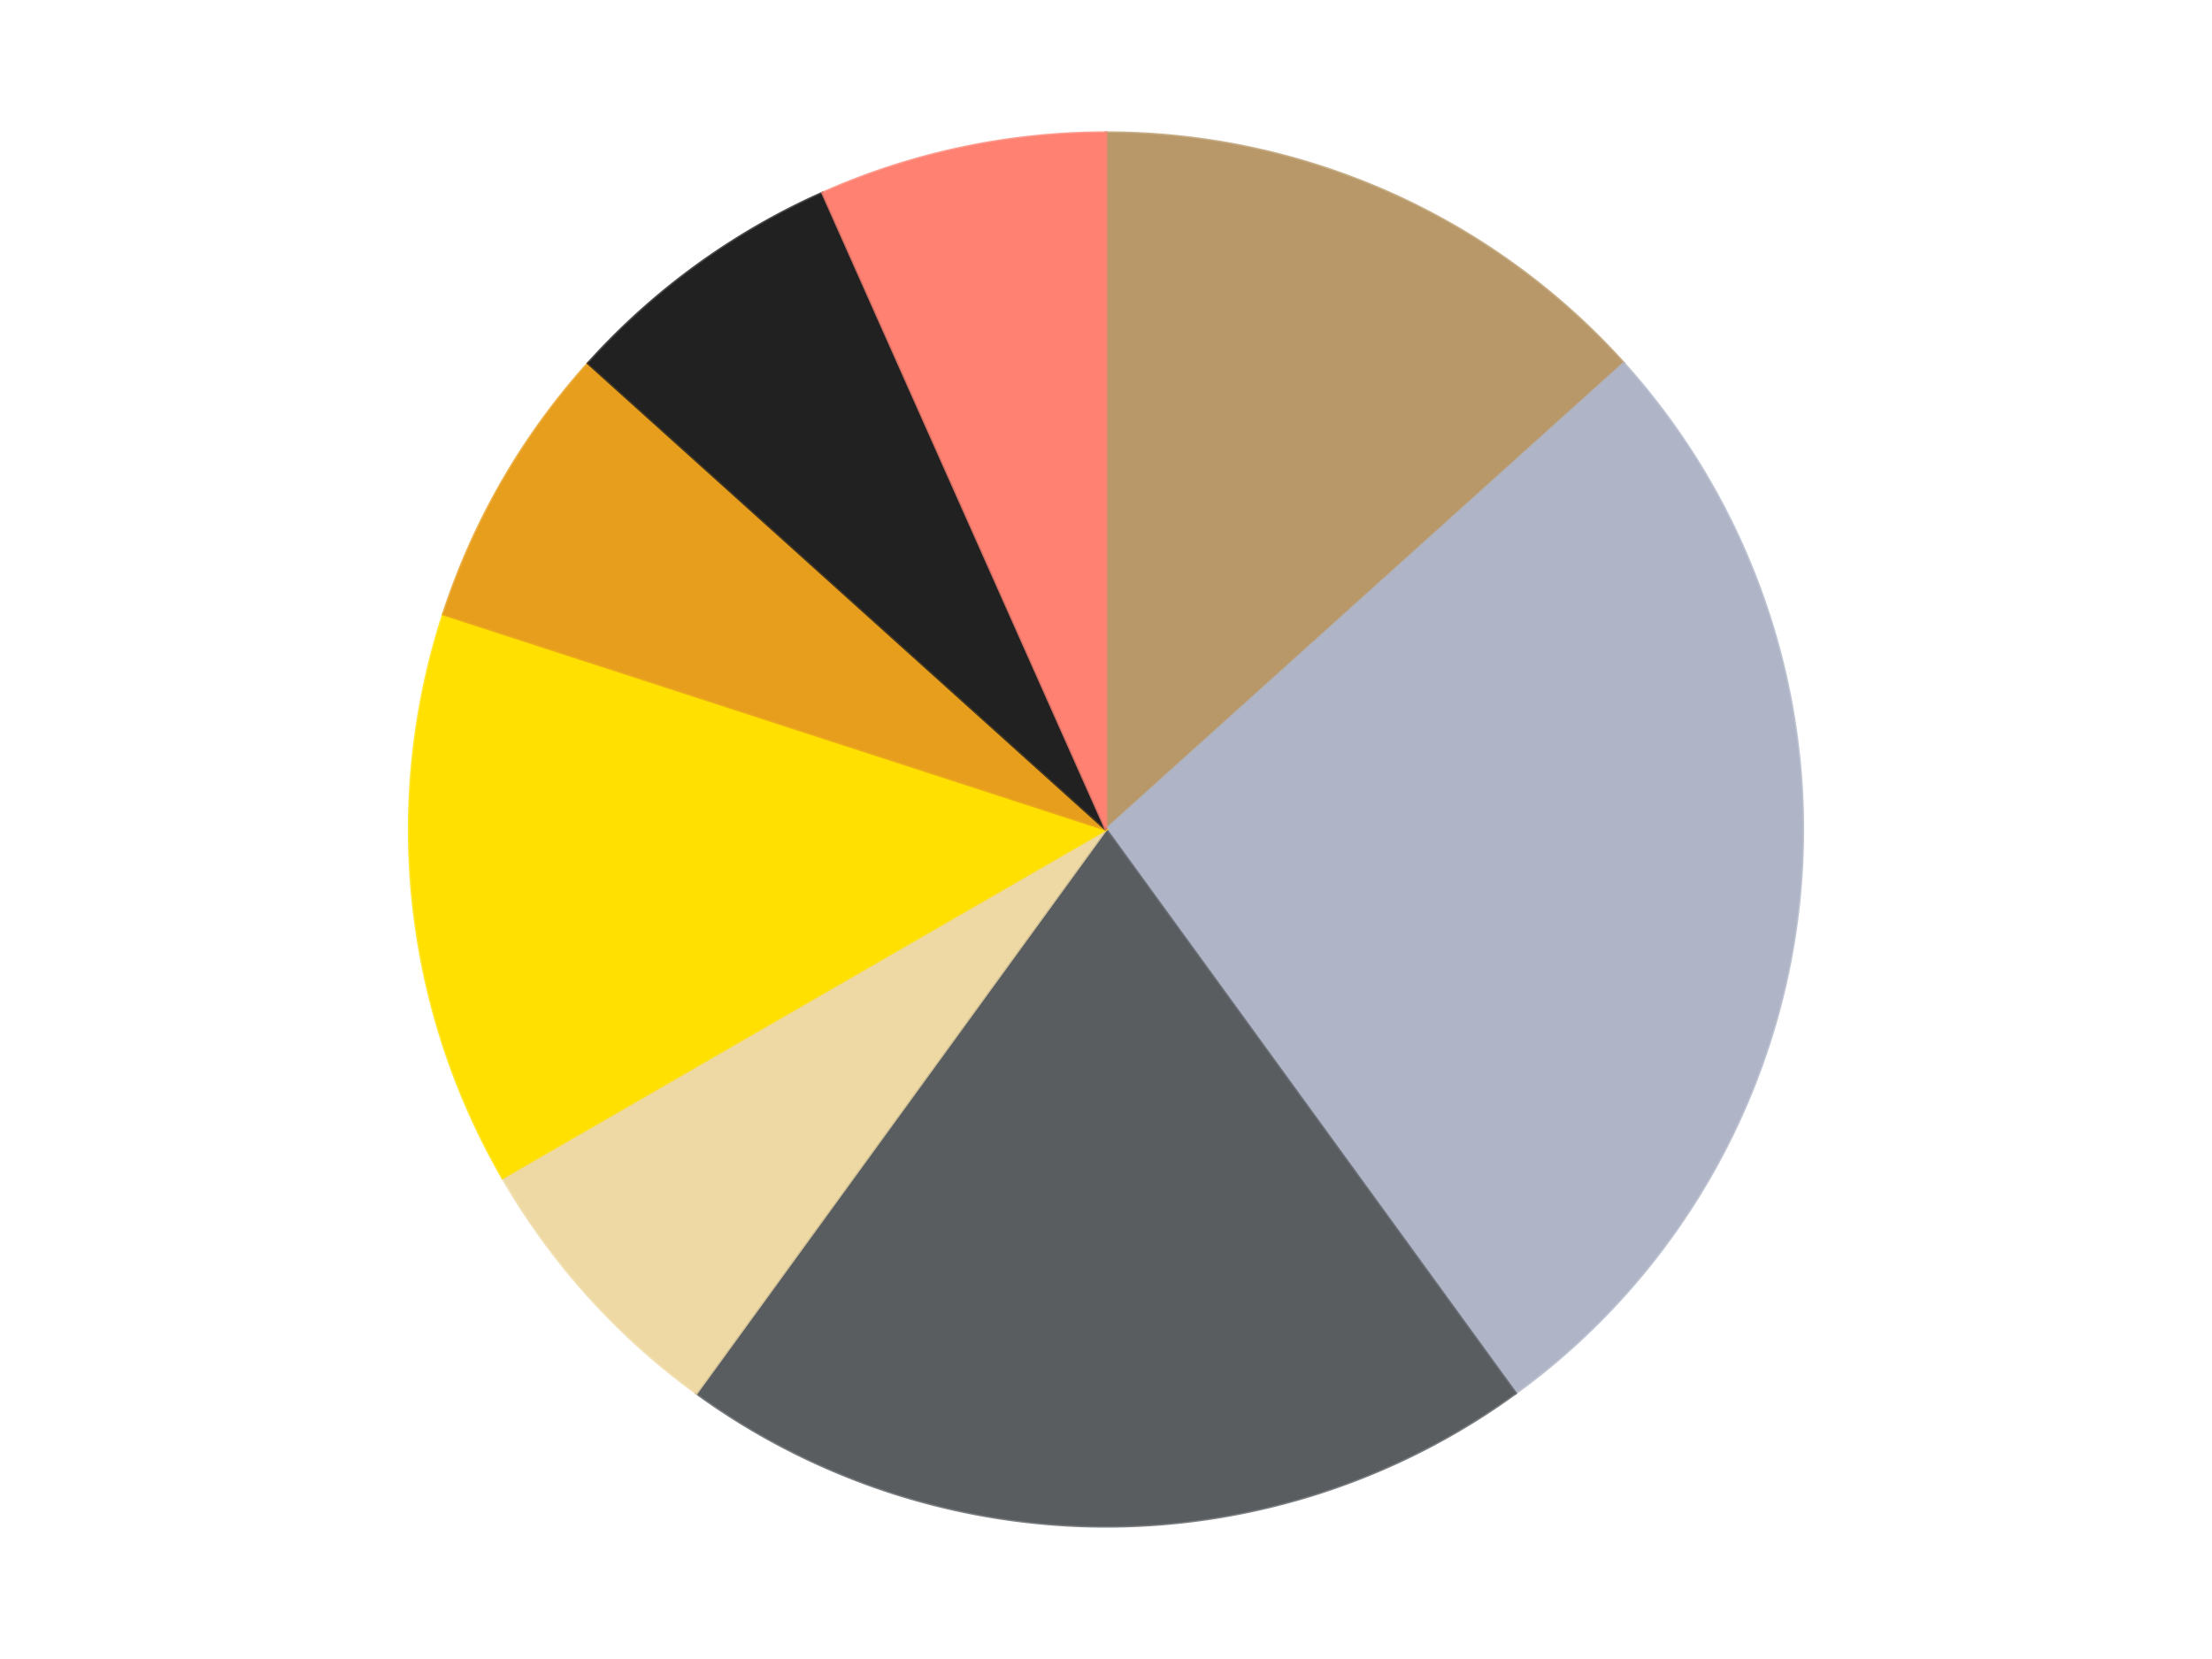 <?xml version='1.0' encoding='utf-8'?>
<svg xmlns="http://www.w3.org/2000/svg" xmlns:xlink="http://www.w3.org/1999/xlink" id="chart-f4634c93-bfa6-4b56-a892-0dedba778c95" class="pygal-chart" viewBox="0 0 800 600"><!--Generated with pygal 3.0.4 (lxml) ©Kozea 2012-2016 on 2024-07-01--><!--http://pygal.org--><!--http://github.com/Kozea/pygal--><defs><style type="text/css">#chart-f4634c93-bfa6-4b56-a892-0dedba778c95{-webkit-user-select:none;-webkit-font-smoothing:antialiased;font-family:Consolas,"Liberation Mono",Menlo,Courier,monospace}#chart-f4634c93-bfa6-4b56-a892-0dedba778c95 .title{font-family:Consolas,"Liberation Mono",Menlo,Courier,monospace;font-size:16px}#chart-f4634c93-bfa6-4b56-a892-0dedba778c95 .legends .legend text{font-family:Consolas,"Liberation Mono",Menlo,Courier,monospace;font-size:14px}#chart-f4634c93-bfa6-4b56-a892-0dedba778c95 .axis text{font-family:Consolas,"Liberation Mono",Menlo,Courier,monospace;font-size:10px}#chart-f4634c93-bfa6-4b56-a892-0dedba778c95 .axis text.major{font-family:Consolas,"Liberation Mono",Menlo,Courier,monospace;font-size:10px}#chart-f4634c93-bfa6-4b56-a892-0dedba778c95 .text-overlay text.value{font-family:Consolas,"Liberation Mono",Menlo,Courier,monospace;font-size:16px}#chart-f4634c93-bfa6-4b56-a892-0dedba778c95 .text-overlay text.label{font-family:Consolas,"Liberation Mono",Menlo,Courier,monospace;font-size:10px}#chart-f4634c93-bfa6-4b56-a892-0dedba778c95 .tooltip{font-family:Consolas,"Liberation Mono",Menlo,Courier,monospace;font-size:14px}#chart-f4634c93-bfa6-4b56-a892-0dedba778c95 text.no_data{font-family:Consolas,"Liberation Mono",Menlo,Courier,monospace;font-size:64px}
#chart-f4634c93-bfa6-4b56-a892-0dedba778c95{background-color:transparent}#chart-f4634c93-bfa6-4b56-a892-0dedba778c95 path,#chart-f4634c93-bfa6-4b56-a892-0dedba778c95 line,#chart-f4634c93-bfa6-4b56-a892-0dedba778c95 rect,#chart-f4634c93-bfa6-4b56-a892-0dedba778c95 circle{-webkit-transition:150ms;-moz-transition:150ms;transition:150ms}#chart-f4634c93-bfa6-4b56-a892-0dedba778c95 .graph &gt; .background{fill:transparent}#chart-f4634c93-bfa6-4b56-a892-0dedba778c95 .plot &gt; .background{fill:transparent}#chart-f4634c93-bfa6-4b56-a892-0dedba778c95 .graph{fill:rgba(0,0,0,.87)}#chart-f4634c93-bfa6-4b56-a892-0dedba778c95 text.no_data{fill:rgba(0,0,0,1)}#chart-f4634c93-bfa6-4b56-a892-0dedba778c95 .title{fill:rgba(0,0,0,1)}#chart-f4634c93-bfa6-4b56-a892-0dedba778c95 .legends .legend text{fill:rgba(0,0,0,.87)}#chart-f4634c93-bfa6-4b56-a892-0dedba778c95 .legends .legend:hover text{fill:rgba(0,0,0,1)}#chart-f4634c93-bfa6-4b56-a892-0dedba778c95 .axis .line{stroke:rgba(0,0,0,1)}#chart-f4634c93-bfa6-4b56-a892-0dedba778c95 .axis .guide.line{stroke:rgba(0,0,0,.54)}#chart-f4634c93-bfa6-4b56-a892-0dedba778c95 .axis .major.line{stroke:rgba(0,0,0,.87)}#chart-f4634c93-bfa6-4b56-a892-0dedba778c95 .axis text.major{fill:rgba(0,0,0,1)}#chart-f4634c93-bfa6-4b56-a892-0dedba778c95 .axis.y .guides:hover .guide.line,#chart-f4634c93-bfa6-4b56-a892-0dedba778c95 .line-graph .axis.x .guides:hover .guide.line,#chart-f4634c93-bfa6-4b56-a892-0dedba778c95 .stackedline-graph .axis.x .guides:hover .guide.line,#chart-f4634c93-bfa6-4b56-a892-0dedba778c95 .xy-graph .axis.x .guides:hover .guide.line{stroke:rgba(0,0,0,1)}#chart-f4634c93-bfa6-4b56-a892-0dedba778c95 .axis .guides:hover text{fill:rgba(0,0,0,1)}#chart-f4634c93-bfa6-4b56-a892-0dedba778c95 .reactive{fill-opacity:1.0;stroke-opacity:.8;stroke-width:1}#chart-f4634c93-bfa6-4b56-a892-0dedba778c95 .ci{stroke:rgba(0,0,0,.87)}#chart-f4634c93-bfa6-4b56-a892-0dedba778c95 .reactive.active,#chart-f4634c93-bfa6-4b56-a892-0dedba778c95 .active .reactive{fill-opacity:0.6;stroke-opacity:.9;stroke-width:4}#chart-f4634c93-bfa6-4b56-a892-0dedba778c95 .ci .reactive.active{stroke-width:1.5}#chart-f4634c93-bfa6-4b56-a892-0dedba778c95 .series text{fill:rgba(0,0,0,1)}#chart-f4634c93-bfa6-4b56-a892-0dedba778c95 .tooltip rect{fill:transparent;stroke:rgba(0,0,0,1);-webkit-transition:opacity 150ms;-moz-transition:opacity 150ms;transition:opacity 150ms}#chart-f4634c93-bfa6-4b56-a892-0dedba778c95 .tooltip .label{fill:rgba(0,0,0,.87)}#chart-f4634c93-bfa6-4b56-a892-0dedba778c95 .tooltip .label{fill:rgba(0,0,0,.87)}#chart-f4634c93-bfa6-4b56-a892-0dedba778c95 .tooltip .legend{font-size:.8em;fill:rgba(0,0,0,.54)}#chart-f4634c93-bfa6-4b56-a892-0dedba778c95 .tooltip .x_label{font-size:.6em;fill:rgba(0,0,0,1)}#chart-f4634c93-bfa6-4b56-a892-0dedba778c95 .tooltip .xlink{font-size:.5em;text-decoration:underline}#chart-f4634c93-bfa6-4b56-a892-0dedba778c95 .tooltip .value{font-size:1.5em}#chart-f4634c93-bfa6-4b56-a892-0dedba778c95 .bound{font-size:.5em}#chart-f4634c93-bfa6-4b56-a892-0dedba778c95 .max-value{font-size:.75em;fill:rgba(0,0,0,.54)}#chart-f4634c93-bfa6-4b56-a892-0dedba778c95 .map-element{fill:transparent;stroke:rgba(0,0,0,.54) !important}#chart-f4634c93-bfa6-4b56-a892-0dedba778c95 .map-element .reactive{fill-opacity:inherit;stroke-opacity:inherit}#chart-f4634c93-bfa6-4b56-a892-0dedba778c95 .color-0,#chart-f4634c93-bfa6-4b56-a892-0dedba778c95 .color-0 a:visited{stroke:#F44336;fill:#F44336}#chart-f4634c93-bfa6-4b56-a892-0dedba778c95 .color-1,#chart-f4634c93-bfa6-4b56-a892-0dedba778c95 .color-1 a:visited{stroke:#3F51B5;fill:#3F51B5}#chart-f4634c93-bfa6-4b56-a892-0dedba778c95 .color-2,#chart-f4634c93-bfa6-4b56-a892-0dedba778c95 .color-2 a:visited{stroke:#009688;fill:#009688}#chart-f4634c93-bfa6-4b56-a892-0dedba778c95 .color-3,#chart-f4634c93-bfa6-4b56-a892-0dedba778c95 .color-3 a:visited{stroke:#FFC107;fill:#FFC107}#chart-f4634c93-bfa6-4b56-a892-0dedba778c95 .color-4,#chart-f4634c93-bfa6-4b56-a892-0dedba778c95 .color-4 a:visited{stroke:#FF5722;fill:#FF5722}#chart-f4634c93-bfa6-4b56-a892-0dedba778c95 .color-5,#chart-f4634c93-bfa6-4b56-a892-0dedba778c95 .color-5 a:visited{stroke:#9C27B0;fill:#9C27B0}#chart-f4634c93-bfa6-4b56-a892-0dedba778c95 .color-6,#chart-f4634c93-bfa6-4b56-a892-0dedba778c95 .color-6 a:visited{stroke:#03A9F4;fill:#03A9F4}#chart-f4634c93-bfa6-4b56-a892-0dedba778c95 .color-7,#chart-f4634c93-bfa6-4b56-a892-0dedba778c95 .color-7 a:visited{stroke:#8BC34A;fill:#8BC34A}#chart-f4634c93-bfa6-4b56-a892-0dedba778c95 .text-overlay .color-0 text{fill:black}#chart-f4634c93-bfa6-4b56-a892-0dedba778c95 .text-overlay .color-1 text{fill:black}#chart-f4634c93-bfa6-4b56-a892-0dedba778c95 .text-overlay .color-2 text{fill:black}#chart-f4634c93-bfa6-4b56-a892-0dedba778c95 .text-overlay .color-3 text{fill:black}#chart-f4634c93-bfa6-4b56-a892-0dedba778c95 .text-overlay .color-4 text{fill:black}#chart-f4634c93-bfa6-4b56-a892-0dedba778c95 .text-overlay .color-5 text{fill:black}#chart-f4634c93-bfa6-4b56-a892-0dedba778c95 .text-overlay .color-6 text{fill:black}#chart-f4634c93-bfa6-4b56-a892-0dedba778c95 .text-overlay .color-7 text{fill:black}
#chart-f4634c93-bfa6-4b56-a892-0dedba778c95 text.no_data{text-anchor:middle}#chart-f4634c93-bfa6-4b56-a892-0dedba778c95 .guide.line{fill:none}#chart-f4634c93-bfa6-4b56-a892-0dedba778c95 .centered{text-anchor:middle}#chart-f4634c93-bfa6-4b56-a892-0dedba778c95 .title{text-anchor:middle}#chart-f4634c93-bfa6-4b56-a892-0dedba778c95 .legends .legend text{fill-opacity:1}#chart-f4634c93-bfa6-4b56-a892-0dedba778c95 .axis.x text{text-anchor:middle}#chart-f4634c93-bfa6-4b56-a892-0dedba778c95 .axis.x:not(.web) text[transform]{text-anchor:start}#chart-f4634c93-bfa6-4b56-a892-0dedba778c95 .axis.x:not(.web) text[transform].backwards{text-anchor:end}#chart-f4634c93-bfa6-4b56-a892-0dedba778c95 .axis.y text{text-anchor:end}#chart-f4634c93-bfa6-4b56-a892-0dedba778c95 .axis.y text[transform].backwards{text-anchor:start}#chart-f4634c93-bfa6-4b56-a892-0dedba778c95 .axis.y2 text{text-anchor:start}#chart-f4634c93-bfa6-4b56-a892-0dedba778c95 .axis.y2 text[transform].backwards{text-anchor:end}#chart-f4634c93-bfa6-4b56-a892-0dedba778c95 .axis .guide.line{stroke-dasharray:4,4;stroke:black}#chart-f4634c93-bfa6-4b56-a892-0dedba778c95 .axis .major.guide.line{stroke-dasharray:6,6;stroke:black}#chart-f4634c93-bfa6-4b56-a892-0dedba778c95 .horizontal .axis.y .guide.line,#chart-f4634c93-bfa6-4b56-a892-0dedba778c95 .horizontal .axis.y2 .guide.line,#chart-f4634c93-bfa6-4b56-a892-0dedba778c95 .vertical .axis.x .guide.line{opacity:0}#chart-f4634c93-bfa6-4b56-a892-0dedba778c95 .horizontal .axis.always_show .guide.line,#chart-f4634c93-bfa6-4b56-a892-0dedba778c95 .vertical .axis.always_show .guide.line{opacity:1 !important}#chart-f4634c93-bfa6-4b56-a892-0dedba778c95 .axis.y .guides:hover .guide.line,#chart-f4634c93-bfa6-4b56-a892-0dedba778c95 .axis.y2 .guides:hover .guide.line,#chart-f4634c93-bfa6-4b56-a892-0dedba778c95 .axis.x .guides:hover .guide.line{opacity:1}#chart-f4634c93-bfa6-4b56-a892-0dedba778c95 .axis .guides:hover text{opacity:1}#chart-f4634c93-bfa6-4b56-a892-0dedba778c95 .nofill{fill:none}#chart-f4634c93-bfa6-4b56-a892-0dedba778c95 .subtle-fill{fill-opacity:.2}#chart-f4634c93-bfa6-4b56-a892-0dedba778c95 .dot{stroke-width:1px;fill-opacity:1;stroke-opacity:1}#chart-f4634c93-bfa6-4b56-a892-0dedba778c95 .dot.active{stroke-width:5px}#chart-f4634c93-bfa6-4b56-a892-0dedba778c95 .dot.negative{fill:transparent}#chart-f4634c93-bfa6-4b56-a892-0dedba778c95 text,#chart-f4634c93-bfa6-4b56-a892-0dedba778c95 tspan{stroke:none !important}#chart-f4634c93-bfa6-4b56-a892-0dedba778c95 .series text.active{opacity:1}#chart-f4634c93-bfa6-4b56-a892-0dedba778c95 .tooltip rect{fill-opacity:.95;stroke-width:.5}#chart-f4634c93-bfa6-4b56-a892-0dedba778c95 .tooltip text{fill-opacity:1}#chart-f4634c93-bfa6-4b56-a892-0dedba778c95 .showable{visibility:hidden}#chart-f4634c93-bfa6-4b56-a892-0dedba778c95 .showable.shown{visibility:visible}#chart-f4634c93-bfa6-4b56-a892-0dedba778c95 .gauge-background{fill:rgba(229,229,229,1);stroke:none}#chart-f4634c93-bfa6-4b56-a892-0dedba778c95 .bg-lines{stroke:transparent;stroke-width:2px}</style><script type="text/javascript">window.pygal = window.pygal || {};window.pygal.config = window.pygal.config || {};window.pygal.config['f4634c93-bfa6-4b56-a892-0dedba778c95'] = {"allow_interruptions": false, "box_mode": "extremes", "classes": ["pygal-chart"], "css": ["file://style.css", "file://graph.css"], "defs": [], "disable_xml_declaration": false, "dots_size": 2.5, "dynamic_print_values": false, "explicit_size": false, "fill": false, "force_uri_protocol": "https", "formatter": null, "half_pie": false, "height": 600, "include_x_axis": false, "inner_radius": 0, "interpolate": null, "interpolation_parameters": {}, "interpolation_precision": 250, "inverse_y_axis": false, "js": ["//kozea.github.io/pygal.js/2.0.x/pygal-tooltips.min.js"], "legend_at_bottom": false, "legend_at_bottom_columns": null, "legend_box_size": 12, "logarithmic": false, "margin": 20, "margin_bottom": null, "margin_left": null, "margin_right": null, "margin_top": null, "max_scale": 16, "min_scale": 4, "missing_value_fill_truncation": "x", "no_data_text": "No data", "no_prefix": false, "order_min": null, "pretty_print": false, "print_labels": false, "print_values": false, "print_values_position": "center", "print_zeroes": true, "range": null, "rounded_bars": null, "secondary_range": null, "show_dots": true, "show_legend": false, "show_minor_x_labels": true, "show_minor_y_labels": true, "show_only_major_dots": false, "show_x_guides": false, "show_x_labels": true, "show_y_guides": true, "show_y_labels": true, "spacing": 10, "stack_from_top": false, "strict": false, "stroke": true, "stroke_style": null, "style": {"background": "transparent", "ci_colors": [], "colors": ["#F44336", "#3F51B5", "#009688", "#FFC107", "#FF5722", "#9C27B0", "#03A9F4", "#8BC34A", "#FF9800", "#E91E63", "#2196F3", "#4CAF50", "#FFEB3B", "#673AB7", "#00BCD4", "#CDDC39", "#9E9E9E", "#607D8B"], "dot_opacity": "1", "font_family": "Consolas, \"Liberation Mono\", Menlo, Courier, monospace", "foreground": "rgba(0, 0, 0, .87)", "foreground_strong": "rgba(0, 0, 0, 1)", "foreground_subtle": "rgba(0, 0, 0, .54)", "guide_stroke_color": "black", "guide_stroke_dasharray": "4,4", "label_font_family": "Consolas, \"Liberation Mono\", Menlo, Courier, monospace", "label_font_size": 10, "legend_font_family": "Consolas, \"Liberation Mono\", Menlo, Courier, monospace", "legend_font_size": 14, "major_guide_stroke_color": "black", "major_guide_stroke_dasharray": "6,6", "major_label_font_family": "Consolas, \"Liberation Mono\", Menlo, Courier, monospace", "major_label_font_size": 10, "no_data_font_family": "Consolas, \"Liberation Mono\", Menlo, Courier, monospace", "no_data_font_size": 64, "opacity": "1.0", "opacity_hover": "0.6", "plot_background": "transparent", "stroke_opacity": ".8", "stroke_opacity_hover": ".9", "stroke_width": "1", "stroke_width_hover": "4", "title_font_family": "Consolas, \"Liberation Mono\", Menlo, Courier, monospace", "title_font_size": 16, "tooltip_font_family": "Consolas, \"Liberation Mono\", Menlo, Courier, monospace", "tooltip_font_size": 14, "transition": "150ms", "value_background": "rgba(229, 229, 229, 1)", "value_colors": [], "value_font_family": "Consolas, \"Liberation Mono\", Menlo, Courier, monospace", "value_font_size": 16, "value_label_font_family": "Consolas, \"Liberation Mono\", Menlo, Courier, monospace", "value_label_font_size": 10}, "title": null, "tooltip_border_radius": 0, "tooltip_fancy_mode": true, "truncate_label": null, "truncate_legend": null, "width": 800, "x_label_rotation": 0, "x_labels": null, "x_labels_major": null, "x_labels_major_count": null, "x_labels_major_every": null, "x_title": null, "xrange": null, "y_label_rotation": 0, "y_labels": null, "y_labels_major": null, "y_labels_major_count": null, "y_labels_major_every": null, "y_title": null, "zero": 0, "legends": ["Dark Tan", "Light Bluish Gray", "Dark Bluish Gray", "Tan", "Yellow", "Pearl Gold", "Black", "Coral"]}</script><script type="text/javascript" xlink:href="https://kozea.github.io/pygal.js/2.0.x/pygal-tooltips.min.js"/></defs><title>Pygal</title><g class="graph pie-graph vertical"><rect x="0" y="0" width="800" height="600" class="background"/><g transform="translate(20, 20)" class="plot"><rect x="0" y="0" width="760" height="560" class="background"/><g class="series serie-0 color-0"><g class="slices"><g class="slice" style="fill: #B89869; stroke: #B89869"><path d="M380 28 A252 252 0 0 1 567.272 111.379 L380 280 A0 0 0 0 0 380 280 z" class="slice reactive tooltip-trigger"/><desc class="value">2</desc><desc class="x centered">431.24881702755084</desc><desc class="y centered">164.89327233703227</desc></g></g></g><g class="series serie-1 color-1"><g class="slices"><g class="slice" style="fill: #AFB5C7; stroke: #AFB5C7"><path d="M567.272 111.379 A252 252 0 0 1 528.122 483.872 L380 280 A0 0 0 0 0 380 280 z" class="slice reactive tooltip-trigger"/><desc class="value">4</desc><desc class="x centered">505.30975881640245</desc><desc class="y centered">293.1705863717243</desc></g></g></g><g class="series serie-2 color-2"><g class="slices"><g class="slice" style="fill: #595D60; stroke: #595D60"><path d="M528.122 483.872 A252 252 0 0 1 231.878 483.872 L380 280 A0 0 0 0 0 380 280 z" class="slice reactive tooltip-trigger"/><desc class="value">3</desc><desc class="x centered">380.0</desc><desc class="y centered">406.0</desc></g></g></g><g class="series serie-3 color-3"><g class="slices"><g class="slice" style="fill: #EED9A4; stroke: #EED9A4"><path d="M231.878 483.872 A252 252 0 0 1 161.762 406 L380 280 A0 0 0 0 0 380 280 z" class="slice reactive tooltip-trigger"/><desc class="value">1</desc><desc class="x centered">286.36375198984837</desc><desc class="y centered">364.3104564012162</desc></g></g></g><g class="series serie-4 color-4"><g class="slices"><g class="slice" style="fill: #FFE001; stroke: #FFE001"><path d="M161.762 406 A252 252 0 0 1 140.334 202.128 L380 280 A0 0 0 0 0 380 280 z" class="slice reactive tooltip-trigger"/><desc class="value">2</desc><desc class="x centered">254.69024118359755</desc><desc class="y centered">293.1705863717244</desc></g></g></g><g class="series serie-5 color-5"><g class="slices"><g class="slice" style="fill: #E79E1D; stroke: #E79E1D"><path d="M140.334 202.128 A252 252 0 0 1 192.728 111.379 L380 280 A0 0 0 0 0 380 280 z" class="slice reactive tooltip-trigger"/><desc class="value">1</desc><desc class="x centered">270.8807991231607</desc><desc class="y centered">217.0</desc></g></g></g><g class="series serie-6 color-6"><g class="slices"><g class="slice" style="fill: #212121; stroke: #212121"><path d="M192.728 111.379 A252 252 0 0 1 277.502 49.787 L380 280 A0 0 0 0 0 380 280 z" class="slice reactive tooltip-trigger"/><desc class="value">1</desc><desc class="x centered">305.93905821114834</desc><desc class="y centered">178.06385870875664</desc></g></g></g><g class="series serie-7 color-7"><g class="slices"><g class="slice" style="fill: #FF8172; stroke: #FF8172"><path d="M277.502 49.787 A252 252 0 0 1 380 28 L380 280 A0 0 0 0 0 380 280 z" class="slice reactive tooltip-trigger"/><desc class="value">1</desc><desc class="x centered">353.8031269569623</desc><desc class="y centered">156.7534023075405</desc></g></g></g></g><g class="titles"/><g transform="translate(20, 20)" class="plot overlay"><g class="series serie-0 color-0"/><g class="series serie-1 color-1"/><g class="series serie-2 color-2"/><g class="series serie-3 color-3"/><g class="series serie-4 color-4"/><g class="series serie-5 color-5"/><g class="series serie-6 color-6"/><g class="series serie-7 color-7"/></g><g transform="translate(20, 20)" class="plot text-overlay"><g class="series serie-0 color-0"/><g class="series serie-1 color-1"/><g class="series serie-2 color-2"/><g class="series serie-3 color-3"/><g class="series serie-4 color-4"/><g class="series serie-5 color-5"/><g class="series serie-6 color-6"/><g class="series serie-7 color-7"/></g><g transform="translate(20, 20)" class="plot tooltip-overlay"><g transform="translate(0 0)" style="opacity: 0" class="tooltip"><rect rx="0" ry="0" width="0" height="0" class="tooltip-box"/><g class="text"/></g></g></g></svg>